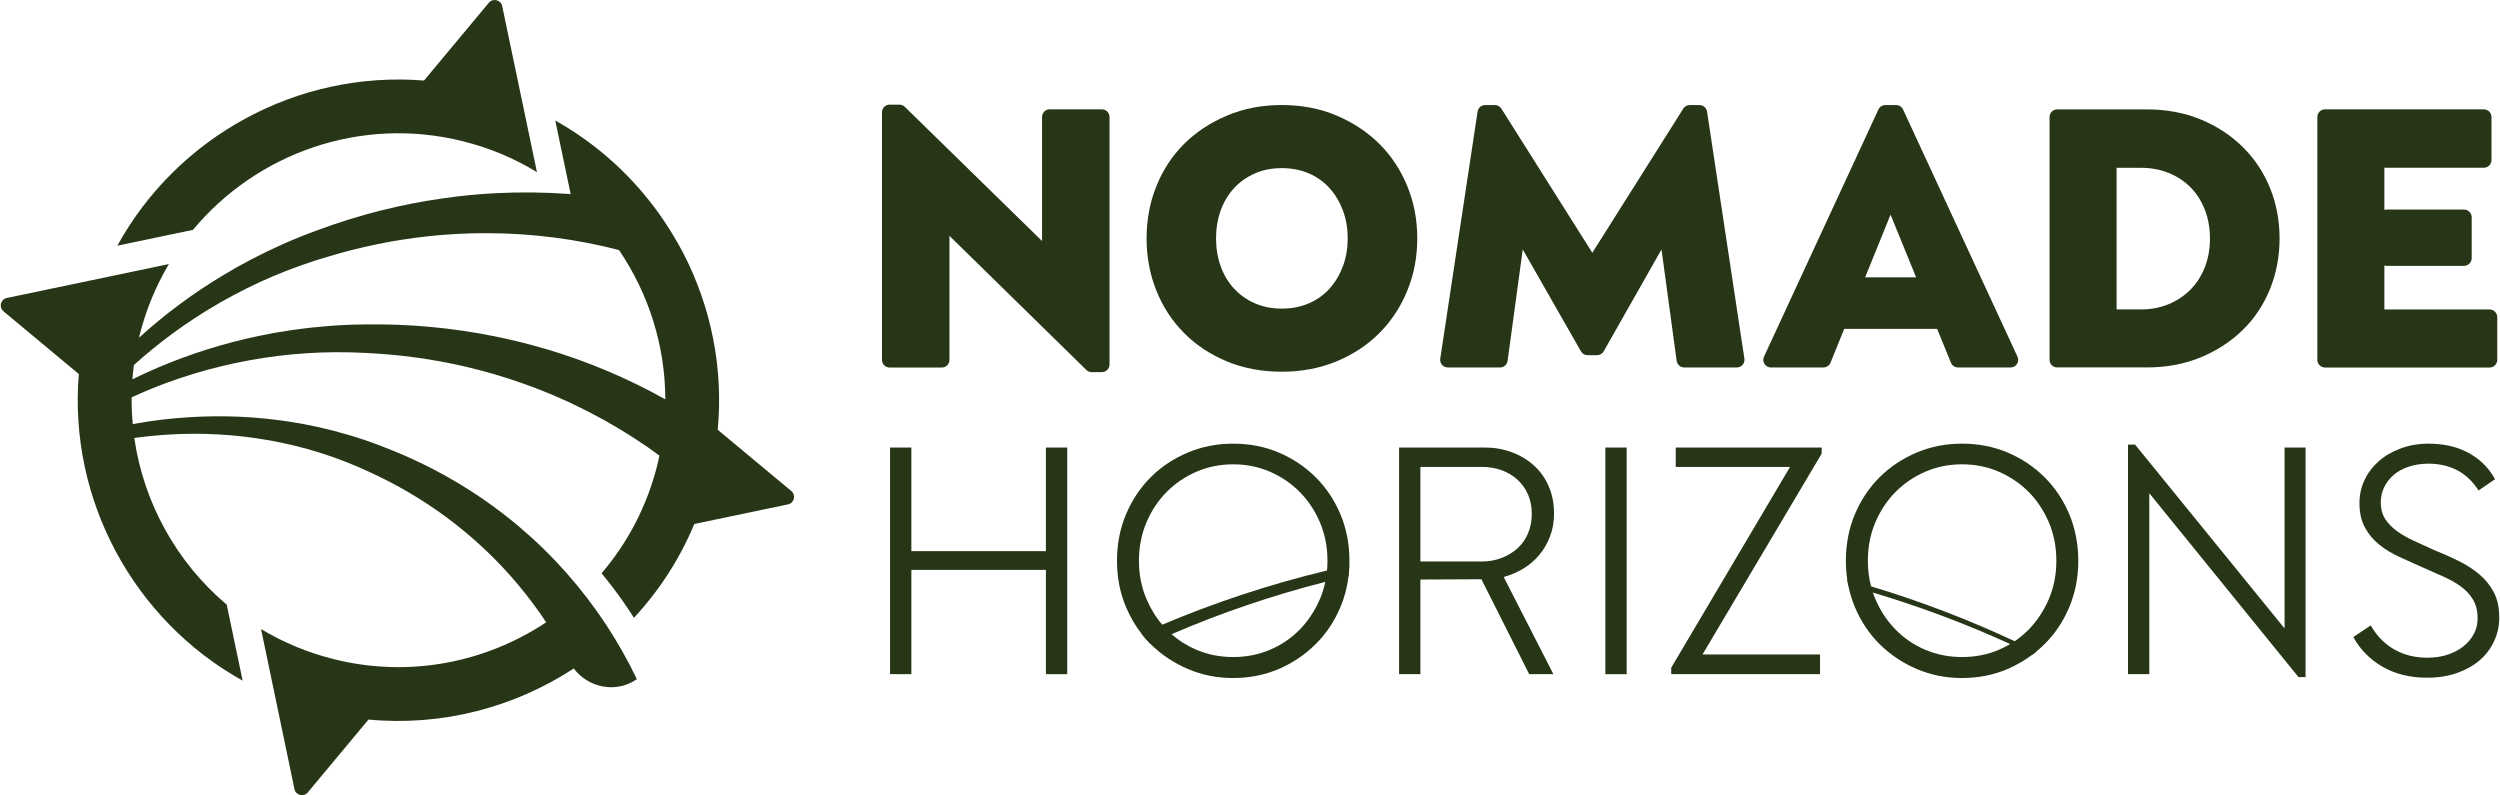<?xml version="1.0" encoding="UTF-8"?>
<svg xmlns="http://www.w3.org/2000/svg" id="Calque_2" data-name="Calque 2" viewBox="0 0 464.38 147.8" height="146" width="459">
  <defs>
    <style>      .cls-1 {        fill: #283618;      }    </style>
  </defs>
  <g id="Calque_2-2" data-name="Calque 2">
    <g>
      <g>
        <g>
          <path class="cls-1" d="M165.2,19.45h1.83c.37,0,.73.14.99.4l26.12,25.53-.6.27v-23.91c0-.78.63-1.42,1.42-1.42h9.7c.78,0,1.42.63,1.42,1.42v46.01c0,.78-.63,1.42-1.42,1.42h-1.89c-.37,0-.73-.15-.99-.4l-26.05-25.52.6-.2v23.84c0,.78-.63,1.42-1.42,1.42h-9.7c-.78,0-1.42-.63-1.42-1.42V20.87c0-.78.63-1.42,1.42-1.42Z"></path>
          <path class="cls-1" d="M248.34,21.5c3.08,1.32,5.73,3.08,7.94,5.29s3.93,4.82,5.16,7.84c1.23,3.02,1.84,6.24,1.84,9.68s-.61,6.67-1.84,9.68c-1.23,3.02-2.95,5.64-5.16,7.87s-4.87,4-7.97,5.29c-3.11,1.29-6.51,1.94-10.22,1.94s-7.17-.65-10.25-1.94-5.73-3.06-7.94-5.29-3.92-4.86-5.12-7.87c-1.21-3.01-1.81-6.24-1.81-9.68s.6-6.67,1.81-9.68c1.21-3.01,2.91-5.63,5.12-7.84s4.87-3.97,7.97-5.29c3.1-1.32,6.51-1.98,10.22-1.98s7.17.66,10.25,1.98ZM233.06,32.25c-1.52.67-2.81,1.6-3.89,2.78-1.07,1.18-1.89,2.57-2.45,4.15-.56,1.59-.84,3.29-.84,5.12s.28,3.54.84,5.13c.56,1.59,1.38,2.97,2.45,4.15,1.07,1.18,2.37,2.11,3.89,2.78,1.52.67,3.19,1,5.03,1s3.57-.33,5.09-1c1.52-.67,2.8-1.6,3.85-2.78,1.05-1.18,1.87-2.57,2.45-4.15.58-1.58.87-3.29.87-5.13s-.29-3.54-.87-5.12c-.58-1.58-1.4-2.97-2.45-4.15-1.05-1.18-2.33-2.11-3.85-2.78-1.52-.67-3.22-1-5.09-1s-3.51.33-5.03,1Z"></path>
          <path class="cls-1" d="M294.93,66.02c-.51,0-.98-.27-1.23-.72l-11.18-19.58.47-.13-2.92,21.48c-.1.7-.7,1.23-1.41,1.23h-9.7c-.87,0-1.54-.77-1.41-1.63l6.94-45.93c.11-.7.7-1.21,1.41-1.21h1.81c.49,0,.94.25,1.2.66l17.34,27.48h-.87l17.34-27.48c.26-.41.71-.66,1.2-.66h1.81c.7,0,1.3.51,1.41,1.21l6.94,45.93c.13.86-.54,1.63-1.41,1.63h-9.77c-.71,0-1.31-.53-1.41-1.23l-2.92-21.48.47.13-11.11,19.58c-.25.44-.72.72-1.24.72h-1.76Z"></path>
          <path class="cls-1" d="M350.98,39.22h.54l-11.44,28.2c-.22.53-.73.88-1.31.88h-9.77c-1.03,0-1.71-1.07-1.28-2l21.27-45.95c.23-.5.73-.82,1.28-.82h2.02c.55,0,1.05.32,1.28.82l21.27,45.95c.43.93-.25,2-1.28,2h-9.78c-.57,0-1.09-.35-1.31-.88l-11.5-28.2ZM342.01,51.55h18.69v9.58h-18.69v-9.58Z"></path>
          <path class="cls-1" d="M380.8,21.74c0-.78.63-1.41,1.41-1.41h16.68c3.66,0,7,.63,10.02,1.88,3.01,1.25,5.62,2.96,7.8,5.12,2.19,2.17,3.88,4.7,5.06,7.6,1.18,2.9,1.78,6.03,1.78,9.38s-.59,6.49-1.78,9.41c-1.18,2.93-2.87,5.46-5.06,7.6-2.19,2.14-4.79,3.84-7.8,5.09-3.02,1.25-6.36,1.88-10.02,1.88h-16.68c-.78,0-1.41-.63-1.41-1.41V21.74ZM392.46,57.51h5.36c1.83,0,3.53-.32,5.09-.97,1.56-.65,2.91-1.54,4.05-2.68s2.03-2.52,2.68-4.15c.65-1.63.97-3.43.97-5.39s-.33-3.76-.97-5.39c-.65-1.63-1.54-3.01-2.68-4.15-1.14-1.14-2.49-2.02-4.05-2.65-1.56-.62-3.26-.94-5.09-.94h-5.36l.8-.8v27.94l-.8-.8Z"></path>
          <path class="cls-1" d="M462.94,21.75v8c0,.79-.64,1.43-1.43,1.43h-19.28l.8-.8v27.94l-.8-.8h20.35c.79,0,1.43.64,1.43,1.43v7.93c0,.79-.64,1.43-1.43,1.43h-30.58c-.79,0-1.43-.64-1.43-1.43V21.75c0-.79.64-1.43,1.43-1.43h29.51c.79,0,1.43.64,1.43,1.43ZM459.26,40.38v7.6c0,.79-.64,1.43-1.43,1.43h-14.37c-.79,0-1.43-.64-1.43-1.43v-7.6c0-.79.64-1.43,1.43-1.43h14.37c.79,0,1.43.64,1.43,1.43Z"></path>
        </g>
        <g>
          <path class="cls-1" d="M165.29,83.18h3.96v42.12h-3.96v-42.12ZM168.34,102.44h26.82v3.48h-26.82v-3.48ZM194.26,83.18h3.96v42.12h-3.96v-42.12Z"></path>
          <path class="cls-1" d="M248.99,95.57c-1.13-2.66-2.66-4.96-4.63-6.9-1.95-1.94-4.24-3.46-6.83-4.56-2.6-1.1-5.42-1.65-8.46-1.65s-5.81.55-8.43,1.65c-2.62,1.1-4.92,2.62-6.87,4.56-1.96,1.94-3.5,4.24-4.62,6.9s-1.68,5.55-1.68,8.67.56,5.95,1.68,8.61c.77,1.82,1.73,3.47,2.89,4.95.5.65,1.04,1.26,1.62,1.84l.11.11c1.95,1.94,4.25,3.47,6.87,4.59,2.62,1.12,5.43,1.68,8.43,1.68s5.86-.56,8.46-1.68c2.59-1.12,4.88-2.65,6.83-4.59,1.97-1.94,3.5-4.24,4.63-6.9.77-1.82,1.27-3.73,1.51-5.75.08-.66.13-1.34.15-2.02.02-.28.02-.56.02-.84,0-3.12-.56-6.01-1.68-8.67ZM246.18,108.15c-.22,1.08-.55,2.13-.97,3.14-.93,2.18-2.18,4.08-3.75,5.7-1.59,1.62-3.43,2.88-5.55,3.78-2.13.9-4.4,1.35-6.84,1.35s-4.72-.45-6.84-1.35c-1.71-.73-3.25-1.69-4.61-2.9-.32-.27-.64-.57-.94-.88-.28-.28-.54-.58-.8-.88-1.21-1.41-2.19-3.02-2.95-4.82-.92-2.18-1.38-4.53-1.38-7.05s.46-4.93,1.38-7.11c.92-2.18,2.17-4.07,3.75-5.67,1.58-1.6,3.43-2.86,5.55-3.78,2.12-.92,4.39-1.38,6.84-1.38s4.71.46,6.84,1.38c2.12.92,3.96,2.18,5.55,3.78,1.57,1.6,2.82,3.49,3.75,5.67.91,2.18,1.38,4.55,1.38,7.11,0,.61-.03,1.2-.08,1.79-.07.72-.17,1.43-.33,2.12Z"></path>
          <path class="cls-1" d="M259.9,125.3v-42.12h15.96c1.76,0,3.42.29,4.98.87,1.56.58,2.93,1.4,4.11,2.46,1.18,1.06,2.1,2.35,2.76,3.87.66,1.52.99,3.2.99,5.04,0,1.56-.25,2.99-.75,4.29s-1.17,2.45-2.01,3.45-1.82,1.84-2.94,2.52c-1.12.68-2.34,1.2-3.66,1.56l9.24,18.06h-4.5l-8.88-17.64-12.24.06v-3.36h12.36c1.28,0,2.49-.22,3.63-.66,1.14-.44,2.13-1.04,2.97-1.8.84-.76,1.49-1.69,1.95-2.79.46-1.1.69-2.29.69-3.57,0-1.4-.24-2.63-.72-3.69-.48-1.06-1.14-1.97-1.98-2.73s-1.82-1.34-2.94-1.74c-1.12-.4-2.34-.6-3.66-.6h-12.12l.72-.72v39.24h-3.96Z"></path>
          <path class="cls-1" d="M298.24,83.18h3.96v42.12h-3.96v-42.12Z"></path>
          <path class="cls-1" d="M310.48,124.1l22.44-37.92.36.6h-21.96v-3.6h27.12v1.14l-22.5,37.92-.36-.6h22.56v3.66h-27.66v-1.2Z"></path>
          <path class="cls-1" d="M384.46,95.57c-1.12-2.66-2.66-4.96-4.62-6.9-1.96-1.94-4.24-3.46-6.84-4.56-2.6-1.1-5.42-1.65-8.46-1.65s-5.81.55-8.43,1.65c-2.62,1.1-4.91,2.62-6.87,4.56-1.96,1.94-3.5,4.24-4.62,6.9-1.12,2.66-1.68,5.55-1.68,8.67,0,1.18.08,2.34.25,3.46.05.38.12.76.2,1.13.28,1.39.69,2.73,1.23,4.02,1.12,2.66,2.66,4.96,4.62,6.9s4.25,3.47,6.87,4.59c2.62,1.12,5.43,1.68,8.43,1.68s5.86-.56,8.46-1.68c1.68-.72,3.22-1.62,4.63-2.68.24-.18.48-.37.71-.56.52-.42,1.02-.87,1.5-1.35,1.96-1.94,3.5-4.24,4.62-6.9,1.12-2.66,1.68-5.53,1.68-8.61s-.56-6.01-1.68-8.67ZM380.69,111.29c-.93,2.18-2.18,4.08-3.75,5.7-.81.82-1.68,1.55-2.62,2.19-.27.18-.55.36-.84.53-.67.39-1.37.75-2.1,1.06-2.12.9-4.4,1.35-6.84,1.35s-4.72-.45-6.84-1.35c-2.12-.9-3.97-2.16-5.55-3.78-1.58-1.62-2.83-3.52-3.75-5.7-.16-.38-.31-.76-.43-1.15-.14-.38-.25-.77-.35-1.16-.4-1.51-.59-3.09-.59-4.74,0-2.56.45-4.93,1.37-7.11s2.17-4.07,3.75-5.67c1.58-1.6,3.43-2.86,5.55-3.78,2.12-.92,4.4-1.38,6.84-1.38s4.72.46,6.84,1.38c2.12.92,3.97,2.18,5.56,3.78,1.57,1.6,2.82,3.49,3.75,5.67.91,2.18,1.37,4.55,1.37,7.11s-.46,4.87-1.37,7.05Z"></path>
          <path class="cls-1" d="M395.38,82.64h1.32l28.2,34.68-.42.18v-34.32h3.9v42.66h-1.32l-28.14-34.68.42-.12v34.26h-3.96v-42.66Z"></path>
          <path class="cls-1" d="M456.52,87.38c-1.56-.8-3.32-1.2-5.28-1.2-1.32,0-2.53.18-3.63.54-1.1.36-2.03.86-2.79,1.5-.76.64-1.36,1.4-1.8,2.28-.44.88-.66,1.84-.66,2.88,0,1.2.27,2.22.81,3.06.54.84,1.26,1.59,2.16,2.25.9.66,1.94,1.26,3.12,1.8,1.18.54,2.43,1.11,3.75,1.71,1.6.64,3.13,1.32,4.59,2.04,1.46.72,2.75,1.55,3.87,2.49,1.12.94,2.02,2.05,2.7,3.33.68,1.28,1.02,2.86,1.02,4.74,0,1.52-.31,2.96-.93,4.32-.62,1.36-1.5,2.54-2.64,3.54s-2.54,1.8-4.2,2.4c-1.66.6-3.57.9-5.73.9-1.52,0-2.97-.17-4.35-.51-1.38-.34-2.66-.85-3.84-1.53-1.18-.68-2.23-1.49-3.15-2.43-.92-.94-1.68-1.97-2.28-3.09l3.24-2.16c1.08,1.92,2.52,3.4,4.32,4.44,1.8,1.04,3.86,1.56,6.18,1.56,1.4,0,2.67-.19,3.81-.57,1.14-.38,2.12-.9,2.94-1.56.82-.66,1.46-1.43,1.92-2.31.46-.88.69-1.84.69-2.88,0-1.32-.27-2.45-.81-3.39-.54-.94-1.28-1.76-2.22-2.46-.94-.7-2.04-1.33-3.3-1.89-1.26-.56-2.57-1.14-3.93-1.74-1.44-.64-2.86-1.28-4.26-1.92-1.4-.64-2.65-1.4-3.75-2.28s-1.99-1.94-2.67-3.18c-.68-1.24-1.02-2.76-1.02-4.56,0-1.52.31-2.94.93-4.26.62-1.32,1.49-2.48,2.61-3.48,1.12-1,2.48-1.8,4.08-2.4,1.6-.6,3.36-.9,5.28-.9,1.24,0,2.45.12,3.63.36,1.18.24,2.31.63,3.39,1.17s2.07,1.23,2.97,2.07,1.67,1.84,2.31,3l-3.06,2.1c-1.12-1.72-2.46-2.98-4.02-3.78Z"></path>
          <path class="cls-1" d="M374.32,119.18c-8.64-4.04-17.57-7.45-26.7-10.2-1.47-.45-2.95-.87-4.43-1.28.05.38.12.76.2,1.13,1.53.41,3.06.85,4.58,1.31,8.71,2.59,17.25,5.79,25.51,9.57,1.39.63,2.78,1.28,4.15,1.95.24-.18.48-.37.71-.56-1.33-.66-2.67-1.3-4.02-1.92ZM215.88,116.11c-1.29.55-2.57,1.11-3.84,1.69.5.65,1.04,1.26,1.62,1.84,1.31-.6,2.63-1.19,3.96-1.77,9.07-3.91,18.6-7.18,28.56-9.72,1.43-.37,2.87-.72,4.32-1.05.08-.66.13-1.34.15-2.02-1.39.3-2.77.62-4.14.95-10.69,2.57-20.92,5.97-30.63,10.08Z"></path>
        </g>
      </g>
      <g>
        <path class="cls-1" d="M85.9,26.26c4.98,1.23,9.6,3.19,13.76,5.74l-1.34-6.42s0,0,0,0l-5.12-24.45c-.24-1.16-1.72-1.53-2.48-.62l-12.05,14.46c-23.45-1.89-45.81,10.35-57,30.69l14.06-2.94c11.8-14.19,31.09-21.23,50.16-16.47Z"></path>
        <path class="cls-1" d="M111.68,106.56c1.39,1.69,2.71,3.42,3.96,5.2.71,1.01,1.39,2.03,2.05,3.07,4.66-5.02,8.49-10.89,11.22-17.44l17.41-3.64c1.16-.24,1.53-1.72.62-2.48l-13.68-11.39c1.08-11.52-1.26-22.79-6.31-32.64-.6-1.17-1.25-2.31-1.93-3.44-1.12-1.87-2.33-3.69-3.65-5.42,0,0,0,0,0,0-4.88-6.45-11.08-11.93-18.31-15.98l2.87,13.69c-.19-.01-.38-.04-.56-.05-4.35-.31-8.77-.36-13.23-.14-3.24.16-6.5.47-9.76.94-7.78,1.08-15.62,3.02-23.41,5.91-2.23.8-4.43,1.69-6.58,2.65-3.89,1.73-7.64,3.68-11.23,5.86-5.57,3.36-10.76,7.22-15.46,11.51,0,0,0,0,0,0,.02-.12.05-.25.08-.37,1.2-4.8,3.06-9.27,5.47-13.32l-5.67,1.19s0,0,0,0L1.13,55.38c-1.16.24-1.53,1.72-.62,2.48l14,11.66c-1.94,23.4,10.21,45.73,30.45,56.99l-2.96-14.13c-9.29-7.83-15.44-18.9-17.18-30.98,3.56-.49,7.17-.76,10.77-.78,6.45-.03,12.9.71,19.17,2.25,3.15.77,6.24,1.75,9.27,2.93,1.47.57,2.91,1.19,4.33,1.85,5.22,2.37,10.03,5.21,14.4,8.43,2.63,1.94,5.09,4.01,7.4,6.21,4.29,4.07,8.03,8.57,11.22,13.37-11.21,7.45-25.39,10.37-39.45,6.86-4.9-1.22-9.44-3.13-13.55-5.6l2.61,12.49h0l3.6,17.25c.24,1.16,1.72,1.53,2.48.62l11.28-13.54c13.72,1.29,27.11-2.28,38.15-9.49,2.72,3.57,7.81,4.65,11.64,2.04l.09-.06c-1.67-3.5-3.59-6.89-5.74-10.16-4.42-6.7-9.83-12.85-16.16-18.2-2.18-1.84-4.48-3.59-6.87-5.23-5.71-3.91-12.02-7.22-18.93-9.81-1.97-.76-3.96-1.43-5.98-2.02-3.65-1.08-7.35-1.9-11.1-2.47-5.95-.9-11.98-1.17-17.99-.82-3.66.2-7.31.63-10.92,1.3-.15-1.64-.23-3.3-.21-4.97,2.11-.97,4.26-1.87,6.46-2.68,6.58-2.42,13.53-4.12,20.67-5.01,3.59-.44,7.22-.68,10.88-.7,1.77,0,3.54.03,5.31.13,6.47.29,12.74,1.16,18.75,2.56,3.62.85,7.12,1.87,10.53,3.08,8.49,2.99,16.35,7.05,23.41,11.95.7.49,1.39.99,2.08,1.5-.12.56-.23,1.13-.37,1.69-1.92,7.69-5.54,14.52-10.37,20.17ZM101.13,64.82c-3.11-.92-6.29-1.7-9.52-2.35-7.7-1.54-15.74-2.31-24.05-2.17-2.37.02-4.73.13-7.08.33-4.25.34-8.42.94-12.53,1.81-6.51,1.36-12.81,3.35-18.8,5.91-1.59.67-3.14,1.39-4.68,2.15.07-.88.15-1.76.27-2.64h0c1.01-.92,2.05-1.82,3.11-2.69,5.41-4.46,11.41-8.37,17.86-11.57,3.23-1.61,6.59-3.03,10.03-4.25,1.66-.6,3.36-1.14,5.06-1.64,6.21-1.88,12.41-3.12,18.55-3.79,3.69-.4,7.34-.59,10.96-.58,8.48.01,16.75,1.1,24.6,3.14h0c5.48,8.06,8.58,17.69,8.61,27.74-6.94-3.88-14.44-7.07-22.38-9.41Z"></path>
      </g>
    </g>
  </g>
</svg>
